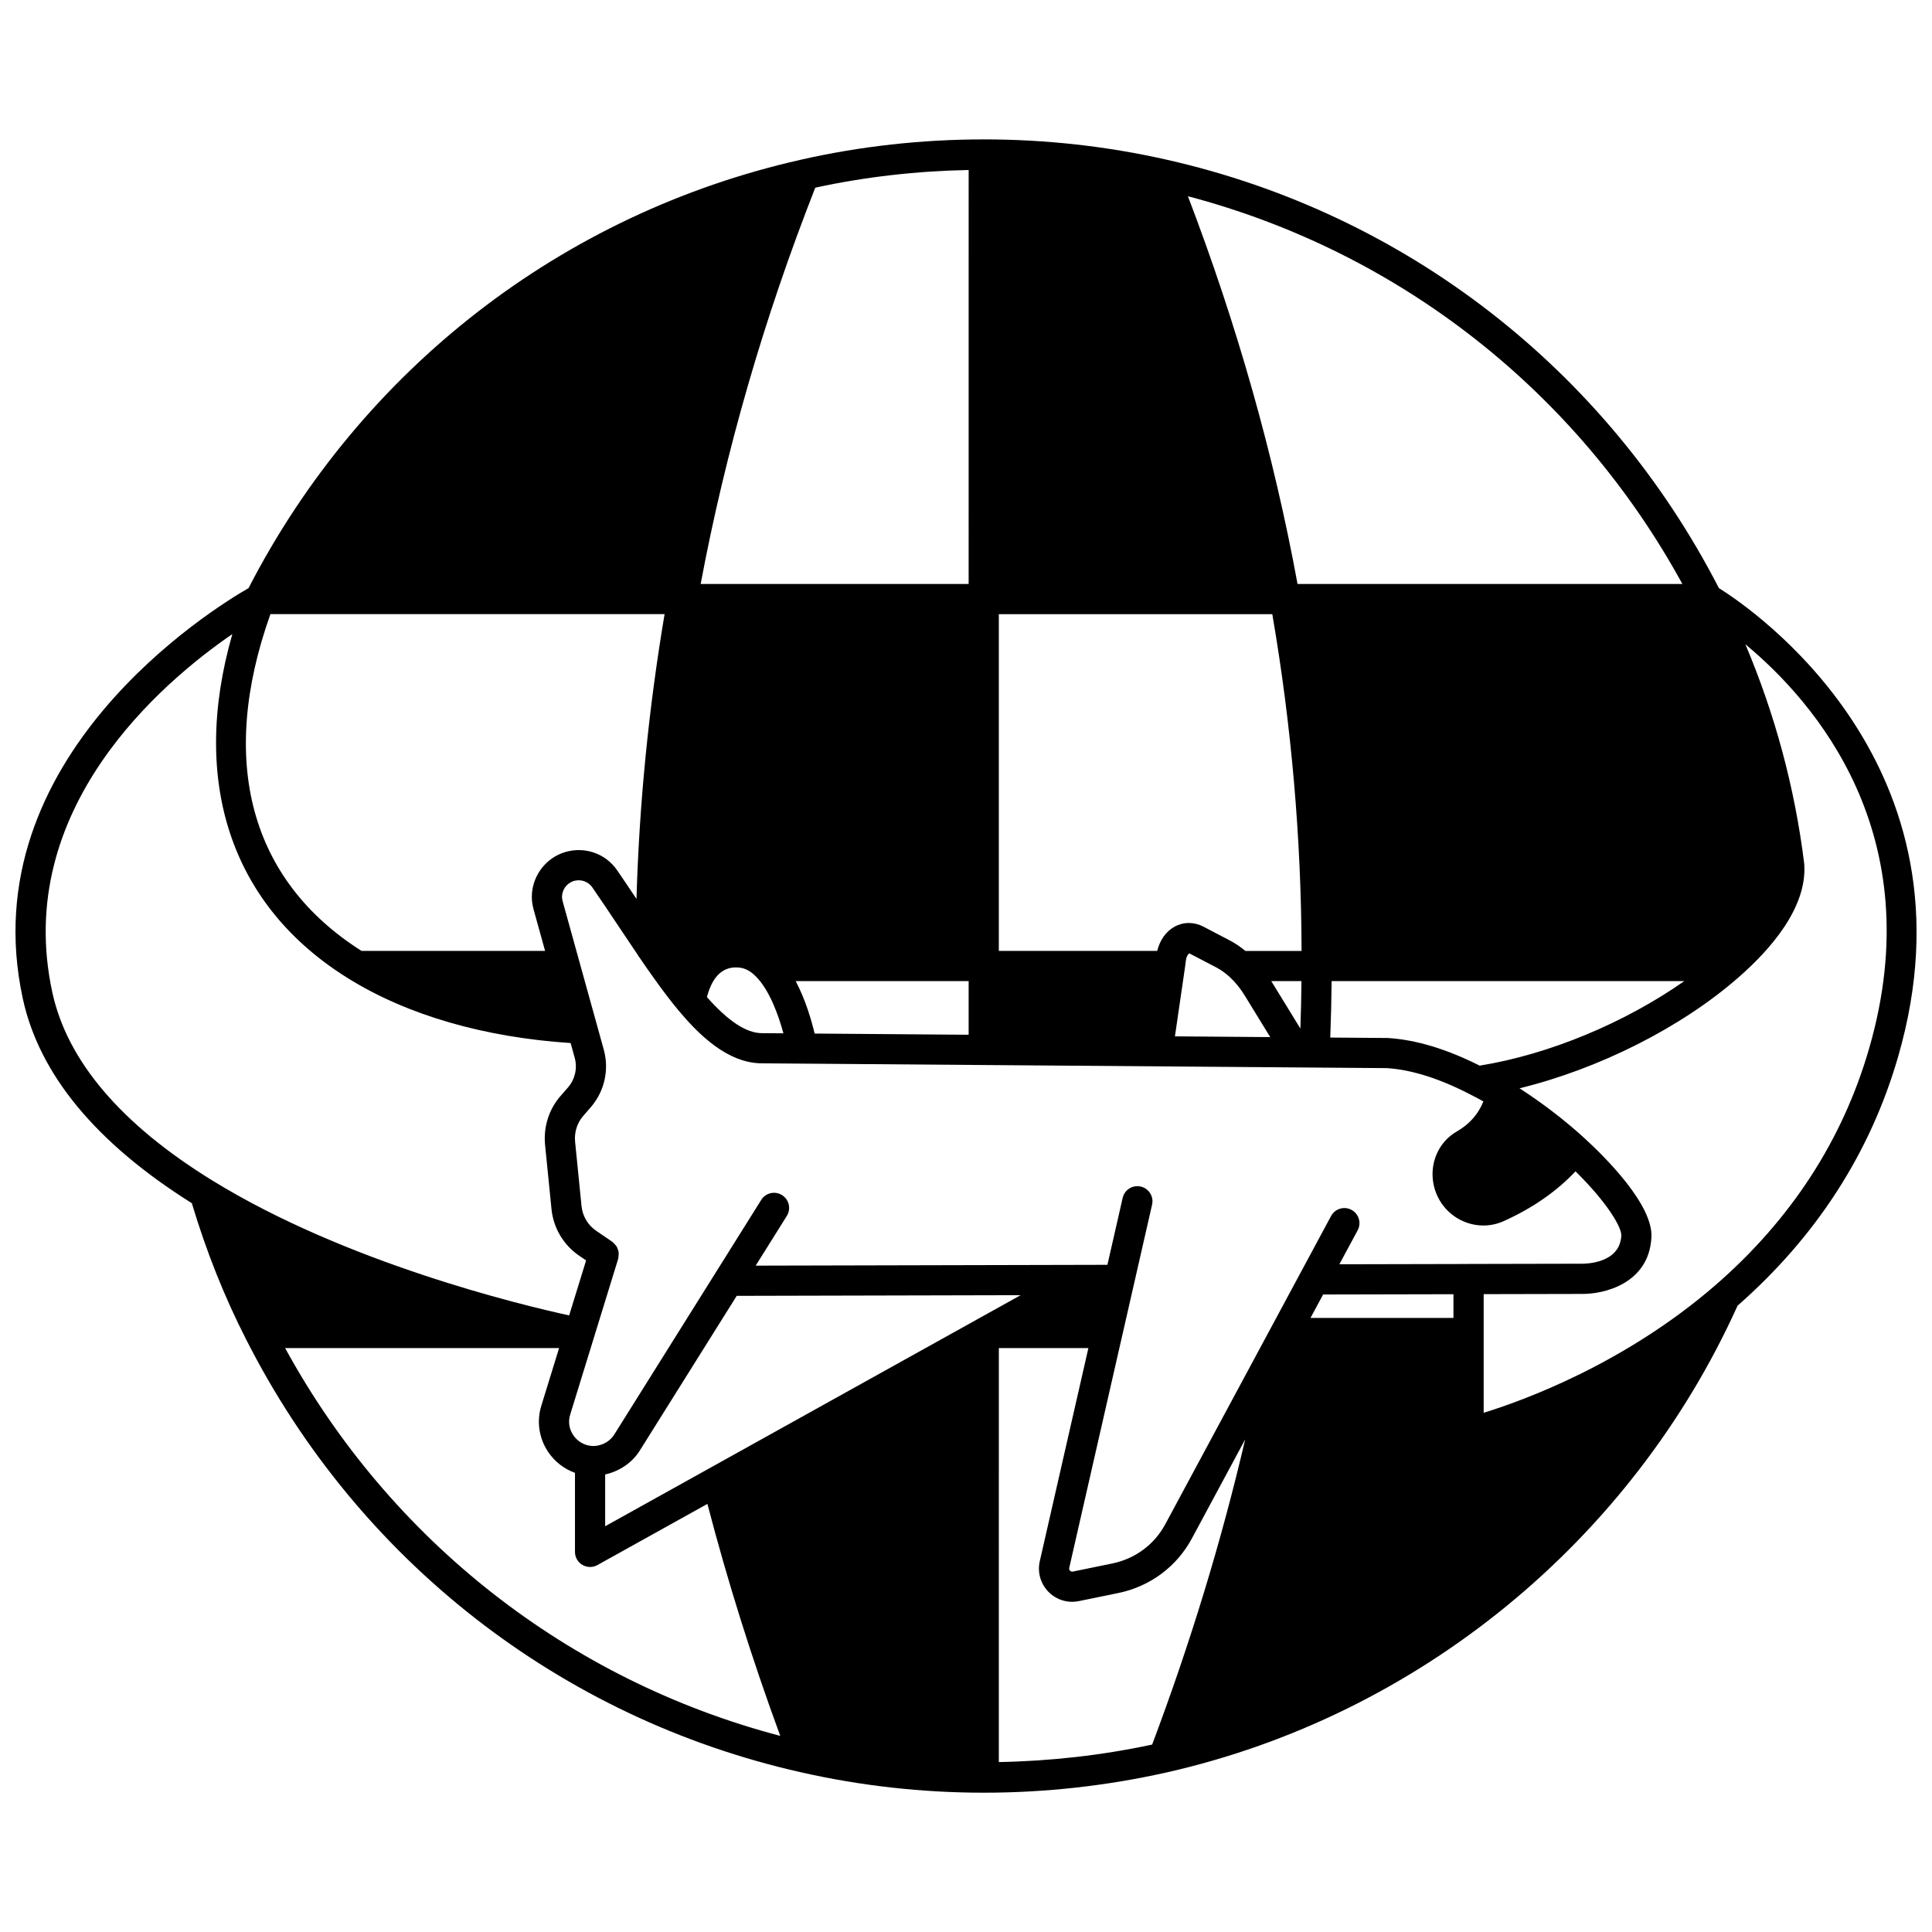 <?xml version="1.0" encoding="UTF-8"?>
<!-- Uploaded to: ICON Repo, www.iconrepo.com, Generator: ICON Repo Mixer Tools -->
<svg width="800px" height="800px" version="1.1" viewBox="144 144 512 512" xmlns="http://www.w3.org/2000/svg">
 <defs>
  <clipPath id="a">
   <path d="m148.09 180h503.81v440h-503.81z"/>
  </clipPath>
 </defs>
 <g clip-path="url(#a)">
  <path d="m599.53 299.86c-29.781-57.891-83.031-99.25-146.32-113.53-15.773-3.582-32.066-5.379-48.363-5.391-0.051 0-0.094-0.027-0.145-0.027-0.055 0-0.105 0.027-0.16 0.031-16.266 0.012-32.539 1.805-48.305 5.383-63.277 14.266-116.54 55.625-146.37 113.53-9.004 5.16-73.664 44.734-59.832 108.75 4.336 20.09 19.422 38.332 44.801 54.25 3.797 12.68 8.637 24.863 14.441 36.203 29.672 58.465 83.234 100.24 146.95 114.61 15.828 3.59 32.133 5.414 48.473 5.414 16.305 0 32.617-1.809 48.504-5.379 66.613-15.055 123.09-61.27 151.27-123.69 20.867-18.305 35.191-40.5 42.551-65.996 22.395-77.348-38.984-118.86-47.488-124.16zm-9.691-1.105h-101.98c-6.269-34.191-16.035-68.699-29.047-102.75 55.988 14.762 103.12 51.715 131.03 102.75zm0.512 105.25c-15.734 11.027-35.84 19.453-54.227 22.398-8.652-4.356-16.789-6.856-24.352-7.324l-15.242-0.117c0.199-5.141 0.324-10.117 0.363-14.957zm-181.65-97.246h72.469c5.074 29.461 7.676 59.441 7.758 89.25h-14.883c-1.23-0.996-2.496-1.898-3.836-2.625l-7.285-3.809c-2.5-1.297-5.289-1.297-7.648 0.004-2.316 1.273-3.902 3.606-4.606 6.422l-41.969 0.004zm80.199 97.246c-0.035 4.082-0.133 8.281-0.285 12.57l-7.719-12.57zm-8.281 14.836-25.25-0.195 2.637-18.098 0.223-1.668c0.133-1.492 0.707-2.195 1.004-2.203l7.227 3.769c1.184 0.645 2.359 1.492 3.457 2.492 1.5 1.395 2.836 3.059 3.996 4.965zm-120.56-225.11c13.309-2.879 26.957-4.422 40.645-4.68l-0.004 109.71h-71.016c6.574-35.113 16.766-70.406 30.375-105.03zm40.641 210.27v14.219l-40.816-0.316c-0.809-3.414-2.383-8.914-5.019-13.902zm-49.086 13.84-5.586-0.043h-0.098c-4.133 0-8.93-3.164-14.586-9.555 1.492-5.715 4.426-8.359 8.793-7.793 1.445 0.184 2.859 0.973 4.227 2.371 3.539 3.562 5.93 10.152 7.25 15.02zm-135.95-111.09h104.46c-4.211 24.949-6.723 50.254-7.449 75.477-1.707-2.551-3.41-5.117-5.129-7.602-3.25-4.731-9.293-6.586-14.703-4.5-4.727 1.844-7.906 6.488-7.906 11.562 0 1.023 0.152 2.117 0.465 3.305l3.055 11.008h-48.645c-29.531-18.711-38.039-50.293-24.148-89.25zm-15.359 150.11c-24.238-14.922-38.523-31.727-42.453-49.938-10.5-48.598 29.16-82.148 47.723-94.891-11.258 39.207-0.332 72.137 30.918 91.379 15.609 9.656 35.895 15.5 58.727 17.004l1.094 3.957c0.734 2.699 0.082 5.598-1.719 7.723l-2.125 2.445c-2.988 3.445-4.457 8.078-4.035 12.73l1.723 17.215c0.523 4.988 3.191 9.461 7.324 12.285l1.84 1.254-4.492 14.574c-12.883-2.812-59.121-13.938-94.523-35.738zm19.258 44.391h72.605l-4.684 15.191c-1.316 4.18-0.672 8.66 1.766 12.305 1.766 2.644 4.301 4.551 7.125 5.57v20.953c0 1.414 0.75 2.731 1.973 3.445 0.625 0.367 1.328 0.551 2.027 0.551 0.668 0 1.34-0.168 1.945-0.504l29.152-16.215c5.336 20.477 11.812 41.09 19.301 61.477-56.07-14.727-103.28-51.695-131.21-102.77zm84.812 47.219v-13.723c3.766-0.844 7.125-3.066 9.184-6.344l25.68-40.992 75.238-0.176zm144.96 57.859c-13.34 2.852-26.977 4.383-40.633 4.633l0.004-109.71h23.73l-12.871 56.434c-0.684 2.941 0.168 5.992 2.277 8.152 1.684 1.723 3.945 2.656 6.285 2.656 0.602 0 1.207-0.062 1.812-0.188l10.527-2.16c8.324-1.734 15.391-6.988 19.383-14.418l14.141-26.285c-6.269 26.887-14.535 53.984-24.656 80.887zm79.848-113.07h-37.879l3.34-6.207 34.539-0.074zm3.996-14.297c-0.012 0-0.023 0.008-0.035 0.008l-34.195 0.074 4.844-9c1.047-1.945 0.32-4.371-1.625-5.414-1.938-1.055-4.371-0.32-5.418 1.621l-43.941 81.691c-2.871 5.348-7.961 9.129-13.957 10.375l-10.531 2.164c-0.352 0.062-0.609-0.082-0.754-0.23-0.203-0.211-0.273-0.461-0.203-0.766l21.953-96.25c0.492-2.152-0.855-4.293-3.008-4.785-2.152-0.496-4.297 0.852-4.789 3.008l-4.043 17.73-93.211 0.219 8.254-13.18c1.168-1.875 0.602-4.34-1.273-5.512-1.875-1.176-4.34-0.605-5.512 1.27l-38.945 62.172c-1.078 1.719-2.961 2.848-5.023 3.023-0.074 0.004-0.434 0.012-0.508 0.023l-0.535-0.023c-1.953-0.168-3.711-1.219-4.824-2.879-1.094-1.641-1.375-3.578-0.777-5.477l12.715-41.262c0.02-0.066 0.004-0.137 0.02-0.203 0.066-0.277 0.07-0.547 0.082-0.824 0.008-0.242 0.039-0.484 0.004-0.723-0.035-0.25-0.137-0.484-0.219-0.723-0.082-0.242-0.152-0.484-0.281-0.707-0.121-0.203-0.289-0.367-0.445-0.551-0.188-0.219-0.363-0.434-0.598-0.609-0.051-0.039-0.078-0.102-0.137-0.141l-4.273-2.914c-2.188-1.496-3.598-3.871-3.875-6.496l-1.715-17.16c-0.223-2.465 0.547-4.918 2.117-6.731l2.152-2.481c3.539-4.172 4.793-9.789 3.359-15.055l-10.902-39.328c-0.156-0.594-0.188-0.996-0.188-1.227 0-1.805 1.133-3.453 2.797-4.106 1.922-0.738 4.078-0.098 5.234 1.582 2.367 3.426 4.727 6.961 7.062 10.461 1.648 2.469 3.277 4.918 4.902 7.305 0.066 0.129 0.145 0.25 0.223 0.367 3.394 4.957 7.051 10.16 10.754 14.59 5.062 6.023 12.828 13.965 22.145 13.902l165.45 1.27c6.625 0.414 14.133 2.797 22.406 7.121 0.996 0.488 2.062 1.062 3.203 1.711-1.355 3.359-3.66 6.008-7.062 7.973-3.957 2.254-6.414 6.578-6.414 11.273 0 2.781 0.824 5.457 2.383 7.75 2.602 3.777 6.797 5.879 11.09 5.879 1.836 0 3.691-0.383 5.449-1.184 7.773-3.519 14.074-7.969 18.965-13.172 8.512 8.387 12.27 14.898 12.141 17.062-0.406 7.383-9.484 7.441-10.574 7.422l-29.863 0.062c-0.016 0.008-0.023 0-0.043 0zm106.17-57.148c-7 24.27-20.719 45.398-40.762 62.785-23.945 20.738-50.625 30.473-61.398 33.805v-31.445l25.809-0.055c6.137 0.133 17.973-2.762 18.648-14.965 0.508-8.605-12.168-21.199-17.645-26.219-5.328-4.871-11.266-9.406-17.305-13.312 20.926-5.113 42.809-16.055 58.02-29.387 8.395-7.32 18.234-18.465 17.434-30.004-0.004-0.039-0.023-0.066-0.027-0.109-0.004-0.035 0.012-0.07 0.008-0.109-2.496-20.105-7.758-39.559-15.586-58.055 18.242 15.109 49.211 50.391 32.805 107.07z"/>
 </g>
</svg>
